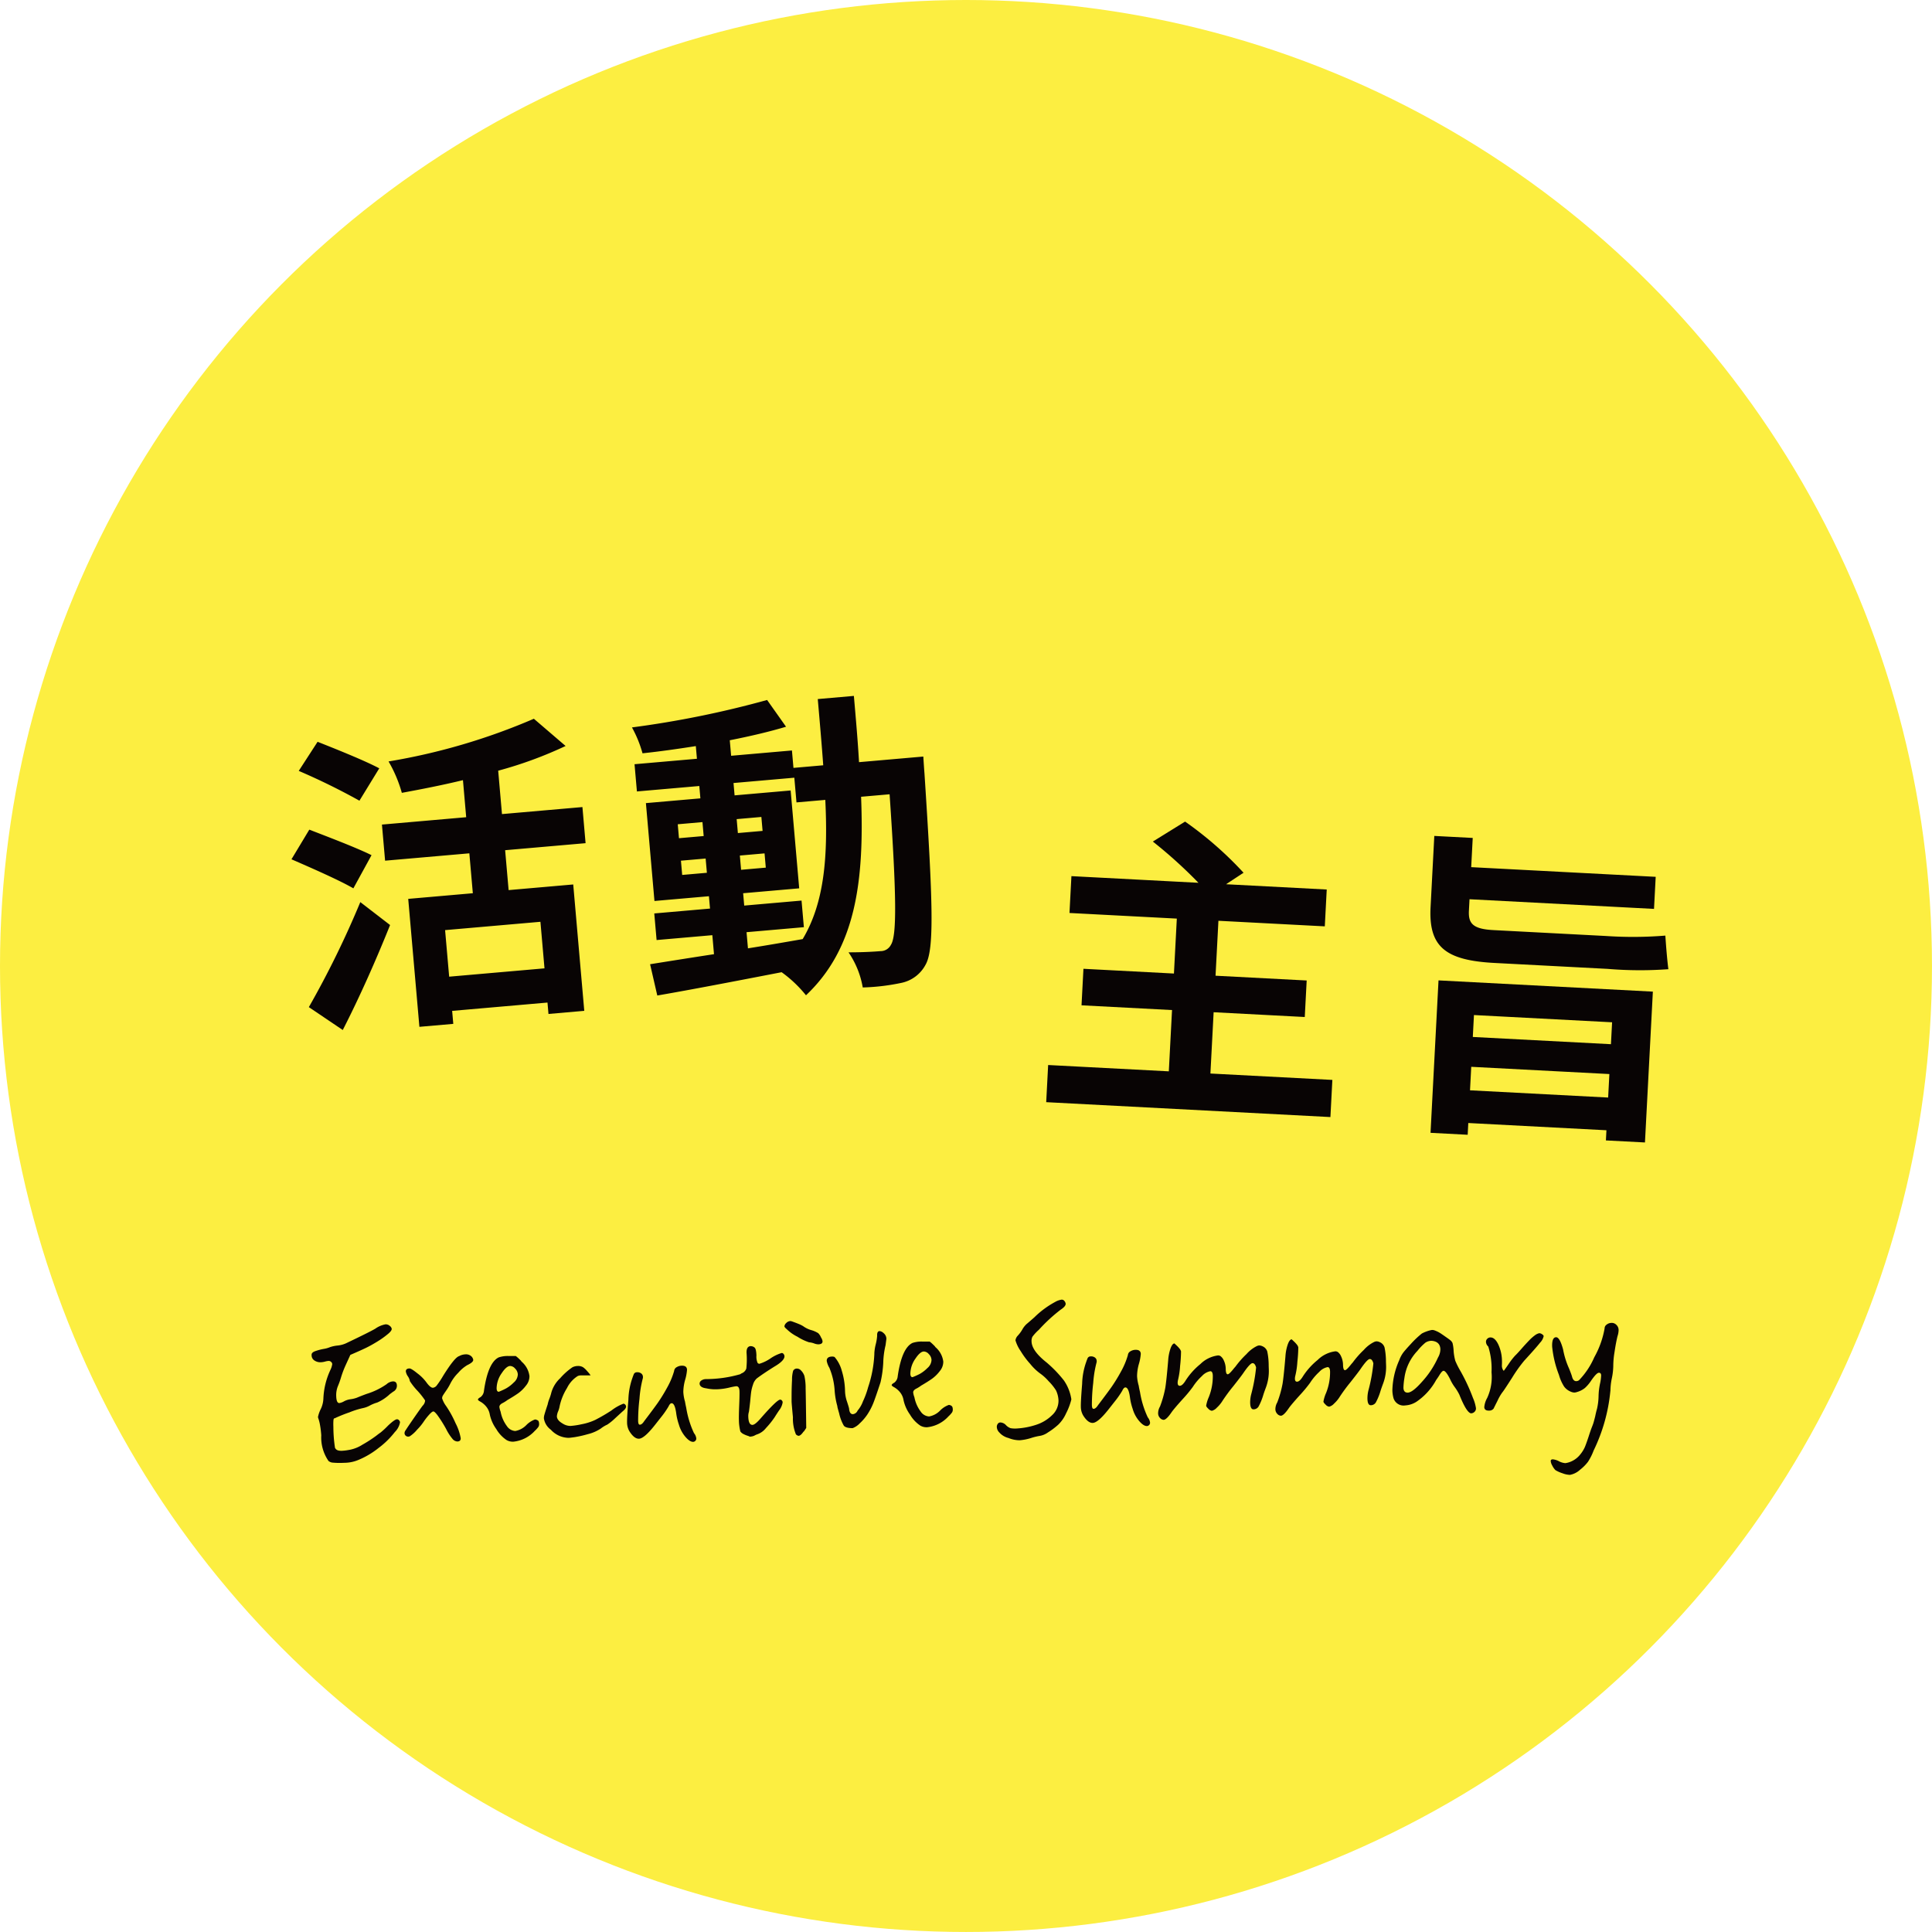 <svg xmlns="http://www.w3.org/2000/svg" width="121.513" height="121.513" viewBox="0 0 121.513 121.513">
  <g id="组_479" data-name="组 479" transform="translate(-141.697 -850.033)">
    <circle id="椭圆_7" data-name="椭圆 7" cx="60.756" cy="60.756" r="60.756" transform="translate(141.697 850.033)" fill="#fcee41"/>
    <path id="路径_615" data-name="路径 615" d="M-14.24-14.68c-.86-.56-2.6-1.44-3.72-2l-1.34,1.72a41.389,41.389,0,0,1,3.64,2.2Zm-.96,5.4c-.88-.54-2.66-1.4-3.76-1.94l-1.28,1.76c1.18.64,2.9,1.58,3.72,2.16Zm-2.76,10.8c1.22-1.94,2.48-4.22,3.54-6.32l-1.74-1.6a59.11,59.11,0,0,1-3.8,6.3ZM-4.98-1.24H-11V-4.18h6.02Zm3.26-7.62v-2.28H-6.8v-2.74a25.564,25.564,0,0,0,4.36-1.18l-1.84-1.88a39.356,39.356,0,0,1-9.34,1.88,8.382,8.382,0,0,1,.66,2.04c1.26-.12,2.58-.26,3.9-.46v2.34h-5.32v2.28h5.32v2.52h-4.08V1.74H-11V.92h6.02v.72h2.26V-6.34H-6.8V-8.86ZM7.88-2.4H11.5V-4.08H7.88v-.78h3.54v-6.18H7.88v-.78h3.84v1.56h1.82c-.14,3.58-.62,6.44-2.18,8.6-1.16.1-2.34.2-3.48.28ZM4.16-6.34v-.9H5.72v.9Zm5.28-.9v.9H7.88v-.9ZM7.88-8.66v-.88H9.44v.88ZM4.16-9.54H5.72v.88H4.16Zm11.7-2.9c.04-1.32.04-2.72.04-4.18H13.62c0,1.48,0,2.86-.02,4.18H11.72v-1.1H7.88v-.98c1.3-.14,2.54-.32,3.6-.54l-1.04-1.78a61.966,61.966,0,0,1-8.62.98,7.408,7.408,0,0,1,.52,1.68c1.08-.02,2.22-.08,3.38-.16v.8H1.78v1.72H5.72v.78H2.28v6.18H5.72v.78H2.2V-2.4H5.72v1.2c-1.54.1-2.94.2-4.06.28l.28,2C4.1.9,6.98.6,9.86.3a7.792,7.792,0,0,1,1.4,1.58C14.62-.78,15.54-4.9,15.8-10.26h1.8c-.12,6.46-.32,8.9-.74,9.44a.727.727,0,0,1-.68.34c-.38,0-1.14-.02-2.02-.1a5.568,5.568,0,0,1,.7,2.28,13.416,13.416,0,0,0,2.48-.08,2.232,2.232,0,0,0,1.58-1c.64-.92.8-3.82.98-12,0-.28.02-1.06.02-1.06Z" transform="matrix(0.996, -0.087, 0.087, 0.996, 181.011, 911.739)" fill="#080404"/>
    <path id="路径_614" data-name="路径 614" d="M-9.68-1.22V-5.08h5.74v-2.3H-9.68v-3.46h6.7v-2.32H-9.32l1.06-.78a22.713,22.713,0,0,0-3.84-3.02l-1.96,1.36a29.558,29.558,0,0,1,3,2.44h-8v2.32h6.76v3.46H-18v2.3h5.7v3.86h-7.6V1.12H-2V-1.22ZM14.92-9.1a24.42,24.42,0,0,0,3.82-.18c-.1-.54-.22-1.42-.3-2.1a25.306,25.306,0,0,1-3.72.22H7.62c-1.3,0-1.6-.34-1.6-1.14v-.72H17.64v-2.02H6.02v-1.84H3.6v4.48c0,2.5,1.1,3.3,4.2,3.3Zm.46,3.34v1.38H6.68V-5.76ZM6.68-1.02V-2.5h8.7v1.48ZM4.34,1.78H6.68V1.04h8.7v.64h2.46v-9.5H4.34Z" transform="translate(227.429 919.277) rotate(3)" fill="#080404"/>
    <path id="路径_613" data-name="路径 613" d="M-36.049-2.988a1.145,1.145,0,0,0,.349-.6.2.2,0,0,0-.058-.133.166.166,0,0,0-.125-.066q-.149,0-.581.382a5.307,5.307,0,0,1-.481.415q-.133.083-.266.183a8.089,8.089,0,0,1-.9.54,2.284,2.284,0,0,1-.9.307,3.172,3.172,0,0,1-.4.033q-.315,0-.4-.149a.193.193,0,0,1-.033-.05A8.749,8.749,0,0,1-39.9-3.453a3.5,3.5,0,0,1,.017-.4q.017-.133.066-.133h.017a8.947,8.947,0,0,1,.938-.34,5.05,5.05,0,0,1,.872-.241,1.546,1.546,0,0,0,.44-.149,2.284,2.284,0,0,1,.457-.166,2.791,2.791,0,0,0,.813-.5l.216-.149a.415.415,0,0,0,.249-.382q0-.266-.249-.266a.673.673,0,0,0-.4.166,4.509,4.509,0,0,1-1.278.564q-.4.133-.614.216a1.87,1.87,0,0,1-.4.083,1.166,1.166,0,0,0-.415.116.893.893,0,0,1-.3.1q-.183,0-.183-.432a1.5,1.5,0,0,1,.133-.647,5.112,5.112,0,0,0,.216-.548,6.289,6.289,0,0,1,.315-.747l.141-.282.174-.349q.681-.266,1-.407t.714-.365a5.508,5.508,0,0,0,.714-.473q.232-.183.232-.3a.291.291,0,0,0-.116-.191.379.379,0,0,0-.266-.108,1.612,1.612,0,0,0-.647.249q-.365.2-1.893.863a1.712,1.712,0,0,1-.523.116,2.12,2.12,0,0,0-.473.083,1.706,1.706,0,0,1-.415.1,3.409,3.409,0,0,0-.54.125q-.224.075-.224.224v.033a.387.387,0,0,0,.166.324.672.672,0,0,0,.415.125,1.188,1.188,0,0,0,.249-.033,1.136,1.136,0,0,1,.216-.033.225.225,0,0,1,.166.066.2.2,0,0,1,.066.141,1.223,1.223,0,0,1-.116.34,4.678,4.678,0,0,0-.515,1.793,1.672,1.672,0,0,1-.191.672,2.016,2.016,0,0,0-.191.49.543.543,0,0,0,.033.133,2.626,2.626,0,0,1,.075.357,5.859,5.859,0,0,1,.058.672,2.6,2.6,0,0,0,.4,1.627.5.5,0,0,0,.224.108,4.8,4.8,0,0,0,.573.042h.3a2.309,2.309,0,0,0,.78-.149,5.213,5.213,0,0,0,1.295-.706A5.292,5.292,0,0,0-36.049-2.988Zm1.059-3.968q-.232,0-.232.183a.739.739,0,0,0,.116.307.739.739,0,0,1,.116.307,3.951,3.951,0,0,0,.448.614,4.871,4.871,0,0,1,.465.631v.033a.512.512,0,0,1-.166.3q-.2.249-.614.805t-.5.689a.3.3,0,0,0-.083.191.215.215,0,0,0,.066.158.225.225,0,0,0,.166.066.2.2,0,0,0,.116-.033,2.125,2.125,0,0,0,.448-.382,3.433,3.433,0,0,0,.415-.465,3.949,3.949,0,0,1,.365-.44q.2-.208.282-.208t.266.266a8.362,8.362,0,0,1,.5.863,3.063,3.063,0,0,0,.374.631.43.43,0,0,0,.307.183q.216,0,.216-.2a3.219,3.219,0,0,0-.291-.955,6.517,6.517,0,0,0-.556-1.1A1.662,1.662,0,0,1-33-5.005a.346.346,0,0,1,.066-.191q.066-.1.216-.3a3.293,3.293,0,0,0,.266-.415,2.678,2.678,0,0,1,.531-.672,2.264,2.264,0,0,1,.581-.457q.382-.166.382-.315a.381.381,0,0,0-.116-.232.494.494,0,0,0-.365-.133.884.884,0,0,0-.4.1q-.282.066-1.046,1.2a5.716,5.716,0,0,1-.415.581.36.36,0,0,1-.249.149q-.166,0-.4-.349a2.709,2.709,0,0,0-.548-.589Q-34.873-6.956-34.989-6.956Zm7.932,3.536a.3.3,0,0,0-.149-.05,1.435,1.435,0,0,0-.564.34,1.275,1.275,0,0,1-.7.34.679.679,0,0,1-.515-.324,2.194,2.194,0,0,1-.365-.921,1.234,1.234,0,0,1-.066-.3q0-.149.232-.249a2.117,2.117,0,0,0,.282-.166q.432-.232.7-.407A2.314,2.314,0,0,0-27.7-5.62a.921.921,0,0,0,.241-.589,1.426,1.426,0,0,0-.465-.93.446.446,0,0,0-.091-.116q-.091-.1-.183-.183t-.091-.066l-.448-.017a1.807,1.807,0,0,0-.614.066q-.681.3-1,2.059a.558.558,0,0,1-.232.4q-.166.083-.166.149,0,.05.158.141a1.322,1.322,0,0,1,.332.3,1.066,1.066,0,0,1,.224.54,2.459,2.459,0,0,0,.374.913,2.113,2.113,0,0,0,.623.714.787.787,0,0,0,.432.116,2.113,2.113,0,0,0,1.361-.631A1.65,1.65,0,0,0-27.007-3a.338.338,0,0,0,.05-.191Q-26.958-3.387-27.057-3.42Zm-2.125-3.055q.3-.415.531-.415a.434.434,0,0,1,.307.174.549.549,0,0,1,.158.374.7.7,0,0,1-.274.5,2.18,2.18,0,0,1-.5.357,4.681,4.681,0,0,1-.457.191q-.133,0-.133-.216A1.694,1.694,0,0,1-29.182-6.475ZM-21.7-3.769q.249-.183.249-.315a.188.188,0,0,0-.05-.125.149.149,0,0,0-.116-.058,2.969,2.969,0,0,0-.764.4,11.371,11.371,0,0,1-1.038.556,3.58,3.58,0,0,1-.855.241,4.991,4.991,0,0,1-.7.083.893.893,0,0,1-.5-.166q-.349-.216-.349-.465a.938.938,0,0,1,.091-.315,1.476,1.476,0,0,0,.108-.332,3.568,3.568,0,0,1,.5-1.112,1.838,1.838,0,0,1,.7-.73.5.5,0,0,1,.232-.033q.083,0,.282.008t.249.008h.05a2.756,2.756,0,0,0-.216-.282,1.255,1.255,0,0,0-.249-.249A.616.616,0,0,0-24.4-6.74a.809.809,0,0,0-.332.066,4.1,4.1,0,0,0-.8.664,1.986,1.986,0,0,0-.581.863,2.967,2.967,0,0,1-.141.4,2.174,2.174,0,0,0-.125.365q-.05.133-.116.315t-.108.315a.8.8,0,0,0-.042.232,1.092,1.092,0,0,0,.415.73,1.539,1.539,0,0,0,1.1.548q.1,0,.4-.033a7.239,7.239,0,0,0,.822-.158,2.564,2.564,0,0,0,.822-.324,1.941,1.941,0,0,1,.415-.232,3.468,3.468,0,0,0,.506-.382Zm3.964-.5a2.644,2.644,0,0,1-.083-.6,2.894,2.894,0,0,1,.141-.764,2.971,2.971,0,0,0,.141-.631q0-.266-.332-.266a.64.64,0,0,0-.315.083.3.3,0,0,0-.166.232,4.872,4.872,0,0,1-.481,1.038,10.2,10.2,0,0,1-.623.938q-.291.382-.888,1.112-.149.216-.282.216-.1,0-.1-.232a11.551,11.551,0,0,1,.133-1.395,6.9,6.9,0,0,1,.249-1.262.285.285,0,0,0,.017-.116.268.268,0,0,0-.1-.216.4.4,0,0,0-.266-.083.206.206,0,0,0-.216.149q-.033.066-.083.2a4.432,4.432,0,0,0-.3,1.361q-.133,1.129-.133,1.444a1.086,1.086,0,0,0,.133.548q.282.481.581.481.315,0,.963-.747.1-.116.457-.54a5.681,5.681,0,0,0,.506-.672q.1-.2.2-.2.2,0,.266.6a3.726,3.726,0,0,0,.149.764,2.059,2.059,0,0,0,.382.78q.266.332.481.332a.2.2,0,0,0,.133-.058.2.2,0,0,0,.066-.158.645.645,0,0,0-.133-.332,5.966,5.966,0,0,1-.432-1.61Q-17.717-4.117-17.734-4.267Zm6.355-2.64a.221.221,0,0,0-.05-.133.144.144,0,0,0-.116-.066,2.517,2.517,0,0,0-.714.315,2.517,2.517,0,0,1-.714.315.162.162,0,0,1-.108-.058.99.99,0,0,1-.058-.473q0-.415-.1-.5a.316.316,0,0,0-.083-.058.352.352,0,0,0-.1-.033l-.05-.008q-.282,0-.282.415a5.366,5.366,0,0,1-.05.988.5.5,0,0,1-.315.291l-.083.05a7.839,7.839,0,0,1-2.125.232h-.033a.5.5,0,0,0-.307.083.233.233,0,0,0-.108.183q0,.249.415.315a2.668,2.668,0,0,0,.681.083,3.934,3.934,0,0,0,.739-.075,4.352,4.352,0,0,1,.457-.075q.2,0,.2.315,0,.249-.05.9t-.05.938a3.1,3.1,0,0,0,.066.7.531.531,0,0,0,.183.166,1.714,1.714,0,0,0,.249.116.69.69,0,0,1,.149.066.845.845,0,0,0,.166-.017.539.539,0,0,0,.133-.042q.05-.025.091-.042l.042-.017a1.2,1.2,0,0,0,.606-.39,5.234,5.234,0,0,0,.589-.689q.017-.033.266-.382a1.1,1.1,0,0,0,.249-.5.179.179,0,0,0-.05-.133.143.143,0,0,0-.1-.05q-.2,0-1.245,1.112-.382.415-.548.415-.249,0-.249-.515a.9.9,0,0,1,.05-.315q.033-.166.1-.631.05-.4.083-.6a2.55,2.55,0,0,1,.133-.465.849.849,0,0,1,.249-.382q.4-.282,1.146-.714Q-11.379-6.624-11.379-6.906Zm.063-1.876q0,.066.133.183a2.645,2.645,0,0,0,.664.506A3.123,3.123,0,0,0-9.8-7.72a1.214,1.214,0,0,1,.315.083.765.765,0,0,0,.266.066q.266,0,.266-.183A.544.544,0,0,0-9.041-8a.781.781,0,0,0-.166-.274,1.7,1.7,0,0,0-.432-.208,1.6,1.6,0,0,1-.5-.266A1.881,1.881,0,0,0-10.4-8.89q-.166-.075-.332-.141a1.373,1.373,0,0,0-.183-.066.384.384,0,0,0-.282.116A.318.318,0,0,0-11.316-8.782Zm1.2,3.918a3.519,3.519,0,0,0-.05-.739.854.854,0,0,0-.2-.357.346.346,0,0,0-.266-.133.26.26,0,0,0-.232.133,2.063,2.063,0,0,0-.091.573q-.042.49-.058.888t-.017.481q0,.149.05.979a2.593,2.593,0,0,0,.149,1.079.272.272,0,0,0,.166.1q.133,0,.315-.249.017.017.183-.232Q-10.12-4.549-10.12-4.864Zm4.612-3.121a3.043,3.043,0,0,1-.108.54,2.948,2.948,0,0,0-.108.556v.033a7.546,7.546,0,0,1-.465,2.092,5.343,5.343,0,0,1-.357.88A1.9,1.9,0,0,1-6.9-3.32a.368.368,0,0,1-.3.216q-.216,0-.232-.365-.017-.1-.116-.44a2.232,2.232,0,0,1-.1-.623v-.116A4.606,4.606,0,0,0-7.808-5.86a2.174,2.174,0,0,0-.423-.88A.37.37,0,0,0-8.4-6.773q-.332,0-.332.266a1.291,1.291,0,0,0,.149.432A4.432,4.432,0,0,1-8.3-4.615a4.8,4.8,0,0,0,.133.963.792.792,0,0,0,.025.158q.025.108.05.208l.025.1A2.693,2.693,0,0,0-7.8-2.4q.116.158.548.174A1.185,1.185,0,0,0-6.8-2.507a3.149,3.149,0,0,0,.506-.548,4.083,4.083,0,0,0,.382-.664q.149-.332.515-1.328a6.951,6.951,0,0,0,.216-1.245,5.237,5.237,0,0,1,.183-1.079l.066-.4a.473.473,0,0,0-.166-.365.422.422,0,0,0-.249-.133Q-5.508-8.268-5.508-7.985Zm4.5,4.565a.3.3,0,0,0-.149-.05,1.435,1.435,0,0,0-.564.34,1.275,1.275,0,0,1-.7.34.679.679,0,0,1-.515-.324A2.194,2.194,0,0,1-3.3-4.034a1.234,1.234,0,0,1-.066-.3q0-.149.232-.249a2.117,2.117,0,0,0,.282-.166q.432-.232.7-.407a2.314,2.314,0,0,0,.506-.465.921.921,0,0,0,.241-.589,1.426,1.426,0,0,0-.465-.93.446.446,0,0,0-.091-.116q-.091-.1-.183-.183T-2.241-7.5l-.448-.017a1.807,1.807,0,0,0-.614.066q-.681.3-1,2.059a.558.558,0,0,1-.232.4q-.166.083-.166.149,0,.05.158.141a1.322,1.322,0,0,1,.332.3,1.066,1.066,0,0,1,.224.54,2.459,2.459,0,0,0,.374.913,2.113,2.113,0,0,0,.623.714.787.787,0,0,0,.432.116A2.113,2.113,0,0,0-1.2-2.756,1.65,1.65,0,0,0-.963-3a.338.338,0,0,0,.05-.191Q-.913-3.387-1.013-3.42ZM-3.138-6.475q.3-.415.531-.415a.434.434,0,0,1,.307.174.549.549,0,0,1,.158.374.7.7,0,0,1-.274.5,2.18,2.18,0,0,1-.5.357A4.681,4.681,0,0,1-3.37-5.3q-.133,0-.133-.216A1.694,1.694,0,0,1-3.138-6.475ZM6.086-9.214q.332-.2.332-.365a.323.323,0,0,0-.066-.166.208.208,0,0,0-.183-.1,1.132,1.132,0,0,0-.415.133A5.7,5.7,0,0,0,4.426-8.8q-.365.3-.515.415a1.4,1.4,0,0,0-.282.34,2.092,2.092,0,0,1-.3.374.532.532,0,0,0-.149.282,2.311,2.311,0,0,0,.3.681,5.276,5.276,0,0,0,.573.83,3.334,3.334,0,0,0,.589.614,3.006,3.006,0,0,1,.531.515,3.363,3.363,0,0,1,.448.6,1.664,1.664,0,0,1,.133.614,1.229,1.229,0,0,1-.432.93A2.547,2.547,0,0,1,4.3-2.034a4.721,4.721,0,0,1-1.22.191,1.641,1.641,0,0,1-.4-.033.737.737,0,0,1-.282-.2.515.515,0,0,0-.349-.183.2.2,0,0,0-.166.083.309.309,0,0,0-.066.2.516.516,0,0,0,.149.349,1.134,1.134,0,0,0,.564.365,1.857,1.857,0,0,0,.7.166,3.2,3.2,0,0,0,.714-.116,3.688,3.688,0,0,1,.564-.116,1.226,1.226,0,0,0,.515-.2,4.482,4.482,0,0,0,.664-.465A2.278,2.278,0,0,0,6.2-2.681a3.992,3.992,0,0,0,.365-.872,2.811,2.811,0,0,0-.423-1.2A7.723,7.723,0,0,0,5.09-5.927q-.9-.764-.9-1.345a.589.589,0,0,1,.066-.307A2.867,2.867,0,0,1,4.675-8,10.3,10.3,0,0,1,6.086-9.214Zm4.745,4.947a2.644,2.644,0,0,1-.083-.6,2.894,2.894,0,0,1,.141-.764,2.971,2.971,0,0,0,.141-.631q0-.266-.332-.266a.64.64,0,0,0-.315.083.3.3,0,0,0-.166.232,4.872,4.872,0,0,1-.481,1.038,10.2,10.2,0,0,1-.623.938q-.291.382-.888,1.112-.149.216-.282.216-.1,0-.1-.232a11.551,11.551,0,0,1,.133-1.395,6.9,6.9,0,0,1,.249-1.262.285.285,0,0,0,.017-.116.268.268,0,0,0-.1-.216.4.4,0,0,0-.266-.083.206.206,0,0,0-.216.149q-.033.066-.083.2a4.432,4.432,0,0,0-.3,1.361Q7.145-3.37,7.145-3.055a1.086,1.086,0,0,0,.133.548q.282.481.581.481.315,0,.963-.747.1-.116.457-.54a5.681,5.681,0,0,0,.506-.672q.1-.2.2-.2.2,0,.266.6a3.726,3.726,0,0,0,.149.764,2.059,2.059,0,0,0,.382.78q.266.332.481.332a.2.2,0,0,0,.133-.058.2.2,0,0,0,.066-.158.645.645,0,0,0-.133-.332,5.966,5.966,0,0,1-.432-1.61Q10.847-4.117,10.831-4.267Zm5.508-.83a1.311,1.311,0,0,0-.108-.581.672.672,0,0,0-.191-.266.3.3,0,0,0-.149-.05,1.93,1.93,0,0,0-1.137.506A4.372,4.372,0,0,0,13.8-4.5q-.216.332-.382.332-.133,0-.133-.183a.744.744,0,0,1,.033-.2,4.946,4.946,0,0,0,.158-.863,9.116,9.116,0,0,0,.091-.913.469.469,0,0,0-.091-.183,1.87,1.87,0,0,0-.174-.2l-.133-.133q-.133,0-.257.307a2.871,2.871,0,0,0-.174.755q-.149,1.245-.241,1.71a6.66,6.66,0,0,1-.374,1.162.858.858,0,0,0-.133.415.426.426,0,0,0,.116.315.324.324,0,0,0,.216.116q.183,0,.531-.481.183-.232.689-.755a8.688,8.688,0,0,0,.689-.772,3.454,3.454,0,0,1,.6-.664.952.952,0,0,1,.531-.282q.149,0,.149.282a3.491,3.491,0,0,1-.3,1.345,2.272,2.272,0,0,0-.183.531q0,.066.133.2a.363.363,0,0,0,.216.133.634.634,0,0,0,.315-.183,2.052,2.052,0,0,0,.382-.432,10.9,10.9,0,0,1,.706-.888q.556-.656.672-.822.432-.581.581-.581t.216.266v.033a10.572,10.572,0,0,1-.365,1.66,2.061,2.061,0,0,0-.083.548q0,.4.2.4a.371.371,0,0,0,.315-.158,3.7,3.7,0,0,0,.332-.739q.066-.183.183-.465a2.97,2.97,0,0,0,.216-1.129v-.216a4.3,4.3,0,0,0-.058-.9.523.523,0,0,0-.274-.332.517.517,0,0,0-.216-.066.408.408,0,0,0-.149.033,2.123,2.123,0,0,0-.672.481,5.8,5.8,0,0,0-.722.764q-.066.066-.166.183-.249.282-.332.282Q16.339-4.781,16.339-5.1Zm7.384,0a1.311,1.311,0,0,0-.108-.581.672.672,0,0,0-.191-.266.3.3,0,0,0-.149-.05,1.93,1.93,0,0,0-1.137.506,4.372,4.372,0,0,0-.955.988q-.216.332-.382.332-.133,0-.133-.183a.744.744,0,0,1,.033-.2,4.946,4.946,0,0,0,.158-.863,9.115,9.115,0,0,0,.091-.913.469.469,0,0,0-.091-.183,1.87,1.87,0,0,0-.174-.2l-.133-.133q-.133,0-.257.307a2.871,2.871,0,0,0-.174.755q-.149,1.245-.241,1.71a6.66,6.66,0,0,1-.374,1.162.858.858,0,0,0-.133.415.426.426,0,0,0,.116.315.324.324,0,0,0,.216.116q.183,0,.531-.481.183-.232.689-.755a8.688,8.688,0,0,0,.689-.772,3.454,3.454,0,0,1,.6-.664.952.952,0,0,1,.531-.282q.149,0,.149.282a3.491,3.491,0,0,1-.3,1.345,2.272,2.272,0,0,0-.183.531q0,.066.133.2a.363.363,0,0,0,.216.133.634.634,0,0,0,.315-.183,2.052,2.052,0,0,0,.382-.432,10.9,10.9,0,0,1,.706-.888q.556-.656.672-.822.432-.581.581-.581t.216.266v.033a10.572,10.572,0,0,1-.365,1.66,2.061,2.061,0,0,0-.083.548q0,.4.2.4a.371.371,0,0,0,.315-.158,3.7,3.7,0,0,0,.332-.739q.066-.183.183-.465a2.97,2.97,0,0,0,.216-1.129v-.216a4.3,4.3,0,0,0-.058-.9.523.523,0,0,0-.274-.332.517.517,0,0,0-.216-.066.408.408,0,0,0-.149.033,2.123,2.123,0,0,0-.672.481,5.8,5.8,0,0,0-.722.764q-.066.066-.166.183-.249.282-.332.282Q23.724-4.781,23.724-5.1Zm7.965,3.3a.356.356,0,0,0,.091-.017.336.336,0,0,0,.133-.091.28.28,0,0,0,.075-.208,2.538,2.538,0,0,0-.166-.647,11.854,11.854,0,0,0-.714-1.693,5.3,5.3,0,0,1-.315-.681,3.282,3.282,0,0,1-.083-.6,2.6,2.6,0,0,0-.05-.515.471.471,0,0,0-.149-.2q-.017-.017-.133-.108L30.187-6.7q-.075-.058-.2-.149a1.99,1.99,0,0,0-.216-.141,2.024,2.024,0,0,0-.191-.091.452.452,0,0,0-.166-.042h-.033a2.331,2.331,0,0,0-.631.2,5.86,5.86,0,0,0-.714.631q-.349.349-.5.531a1.834,1.834,0,0,0-.266.465,4.9,4.9,0,0,0-.5,1.893,2.064,2.064,0,0,0,.05.465.663.663,0,0,0,.73.5,1.459,1.459,0,0,0,.7-.2,3.905,3.905,0,0,0,1.295-1.328q.066-.083.183-.249.2-.315.3-.315.149,0,.4.548a2.77,2.77,0,0,0,.274.506,3.136,3.136,0,0,1,.274.49Q31.407-1.793,31.689-1.793ZM27.738-3.237q-.266,0-.266-.315a4.479,4.479,0,0,1,.083-.614,3.067,3.067,0,0,1,.88-1.677,3.352,3.352,0,0,1,.523-.5.717.717,0,0,1,.39-.1q.531.066.531.548a1.034,1.034,0,0,1-.166.515,5.763,5.763,0,0,1-1.062,1.494Q28.037-3.237,27.738-3.237ZM33.811-4.4l-.025-.033a.4.4,0,0,1-.05-.108.5.5,0,0,1-.025-.158q0-.033.008-.133t.008-.216a2.512,2.512,0,0,0-.2-1.029q-.2-.448-.481-.448a.272.272,0,0,0-.2.083.254.254,0,0,0-.083.183.413.413,0,0,0,.133.3,4.632,4.632,0,0,1,.149,1.627,3.15,3.15,0,0,1-.332,1.61,1.424,1.424,0,0,0-.2.564q0,.232.3.232a.351.351,0,0,0,.282-.116q.033-.066.266-.49a3.039,3.039,0,0,1,.315-.506q.083-.083.647-.9a9.207,9.207,0,0,1,.8-1.046q.8-.813,1.038-1.1a.845.845,0,0,0,.241-.4q0-.066-.1-.133a.323.323,0,0,0-.166-.066.683.683,0,0,0-.249.1,2.756,2.756,0,0,0-.415.34q-.232.224-.506.515t-.407.407a4.452,4.452,0,0,0-.415.5q-.232.315-.315.415Zm6.671,1.478a3.98,3.98,0,0,1,.116-.772,3.977,3.977,0,0,0,.116-.755,5.387,5.387,0,0,1,.108-.872q.108-.589.224-1a1.322,1.322,0,0,0,.083-.382A.45.45,0,0,0,41-7.039a.4.4,0,0,0-.315-.133.486.486,0,0,0-.3.1.287.287,0,0,0-.133.232,5.752,5.752,0,0,1-.714,1.793,4.828,4.828,0,0,1-1.013,1.411.32.32,0,0,1-.166.05q-.2,0-.266-.315-.033-.133-.166-.5a5.152,5.152,0,0,1-.332-1.212q-.183-.78-.415-.78-.266,0-.266.581a6.66,6.66,0,0,0,.365,1.793,2.687,2.687,0,0,0,.3.747.976.976,0,0,0,.4.332.628.628,0,0,0,.232.066.712.712,0,0,0,.183-.033,1.391,1.391,0,0,0,.49-.232A2.413,2.413,0,0,0,39.3-3.6q.349-.465.49-.465t.141.166a2.756,2.756,0,0,1-.083.5,4.19,4.19,0,0,0-.125.805,3.844,3.844,0,0,1-.125.789q-.066.2-.133.481-.083.282-.116.382t-.125.307Q39.137-.432,39-.05q-.149.4-.241.606a2.021,2.021,0,0,1-.307.465,1.457,1.457,0,0,1-.5.39,1.376,1.376,0,0,1-.465.133,1.019,1.019,0,0,1-.4-.133,1.025,1.025,0,0,0-.382-.133q-.133,0-.133.1a.659.659,0,0,0,.083.282,1.1,1.1,0,0,0,.191.3,2.048,2.048,0,0,0,.44.216,1.4,1.4,0,0,0,.465.116,1.277,1.277,0,0,0,.647-.3,2.781,2.781,0,0,0,.515-.481,3.679,3.679,0,0,0,.382-.7,10.894,10.894,0,0,0,1.179-3.686Z" transform="matrix(0.999, -0.035, 0.035, 0.999, 202.646, 941.826)" fill="#080404"/>
  </g>
</svg>
